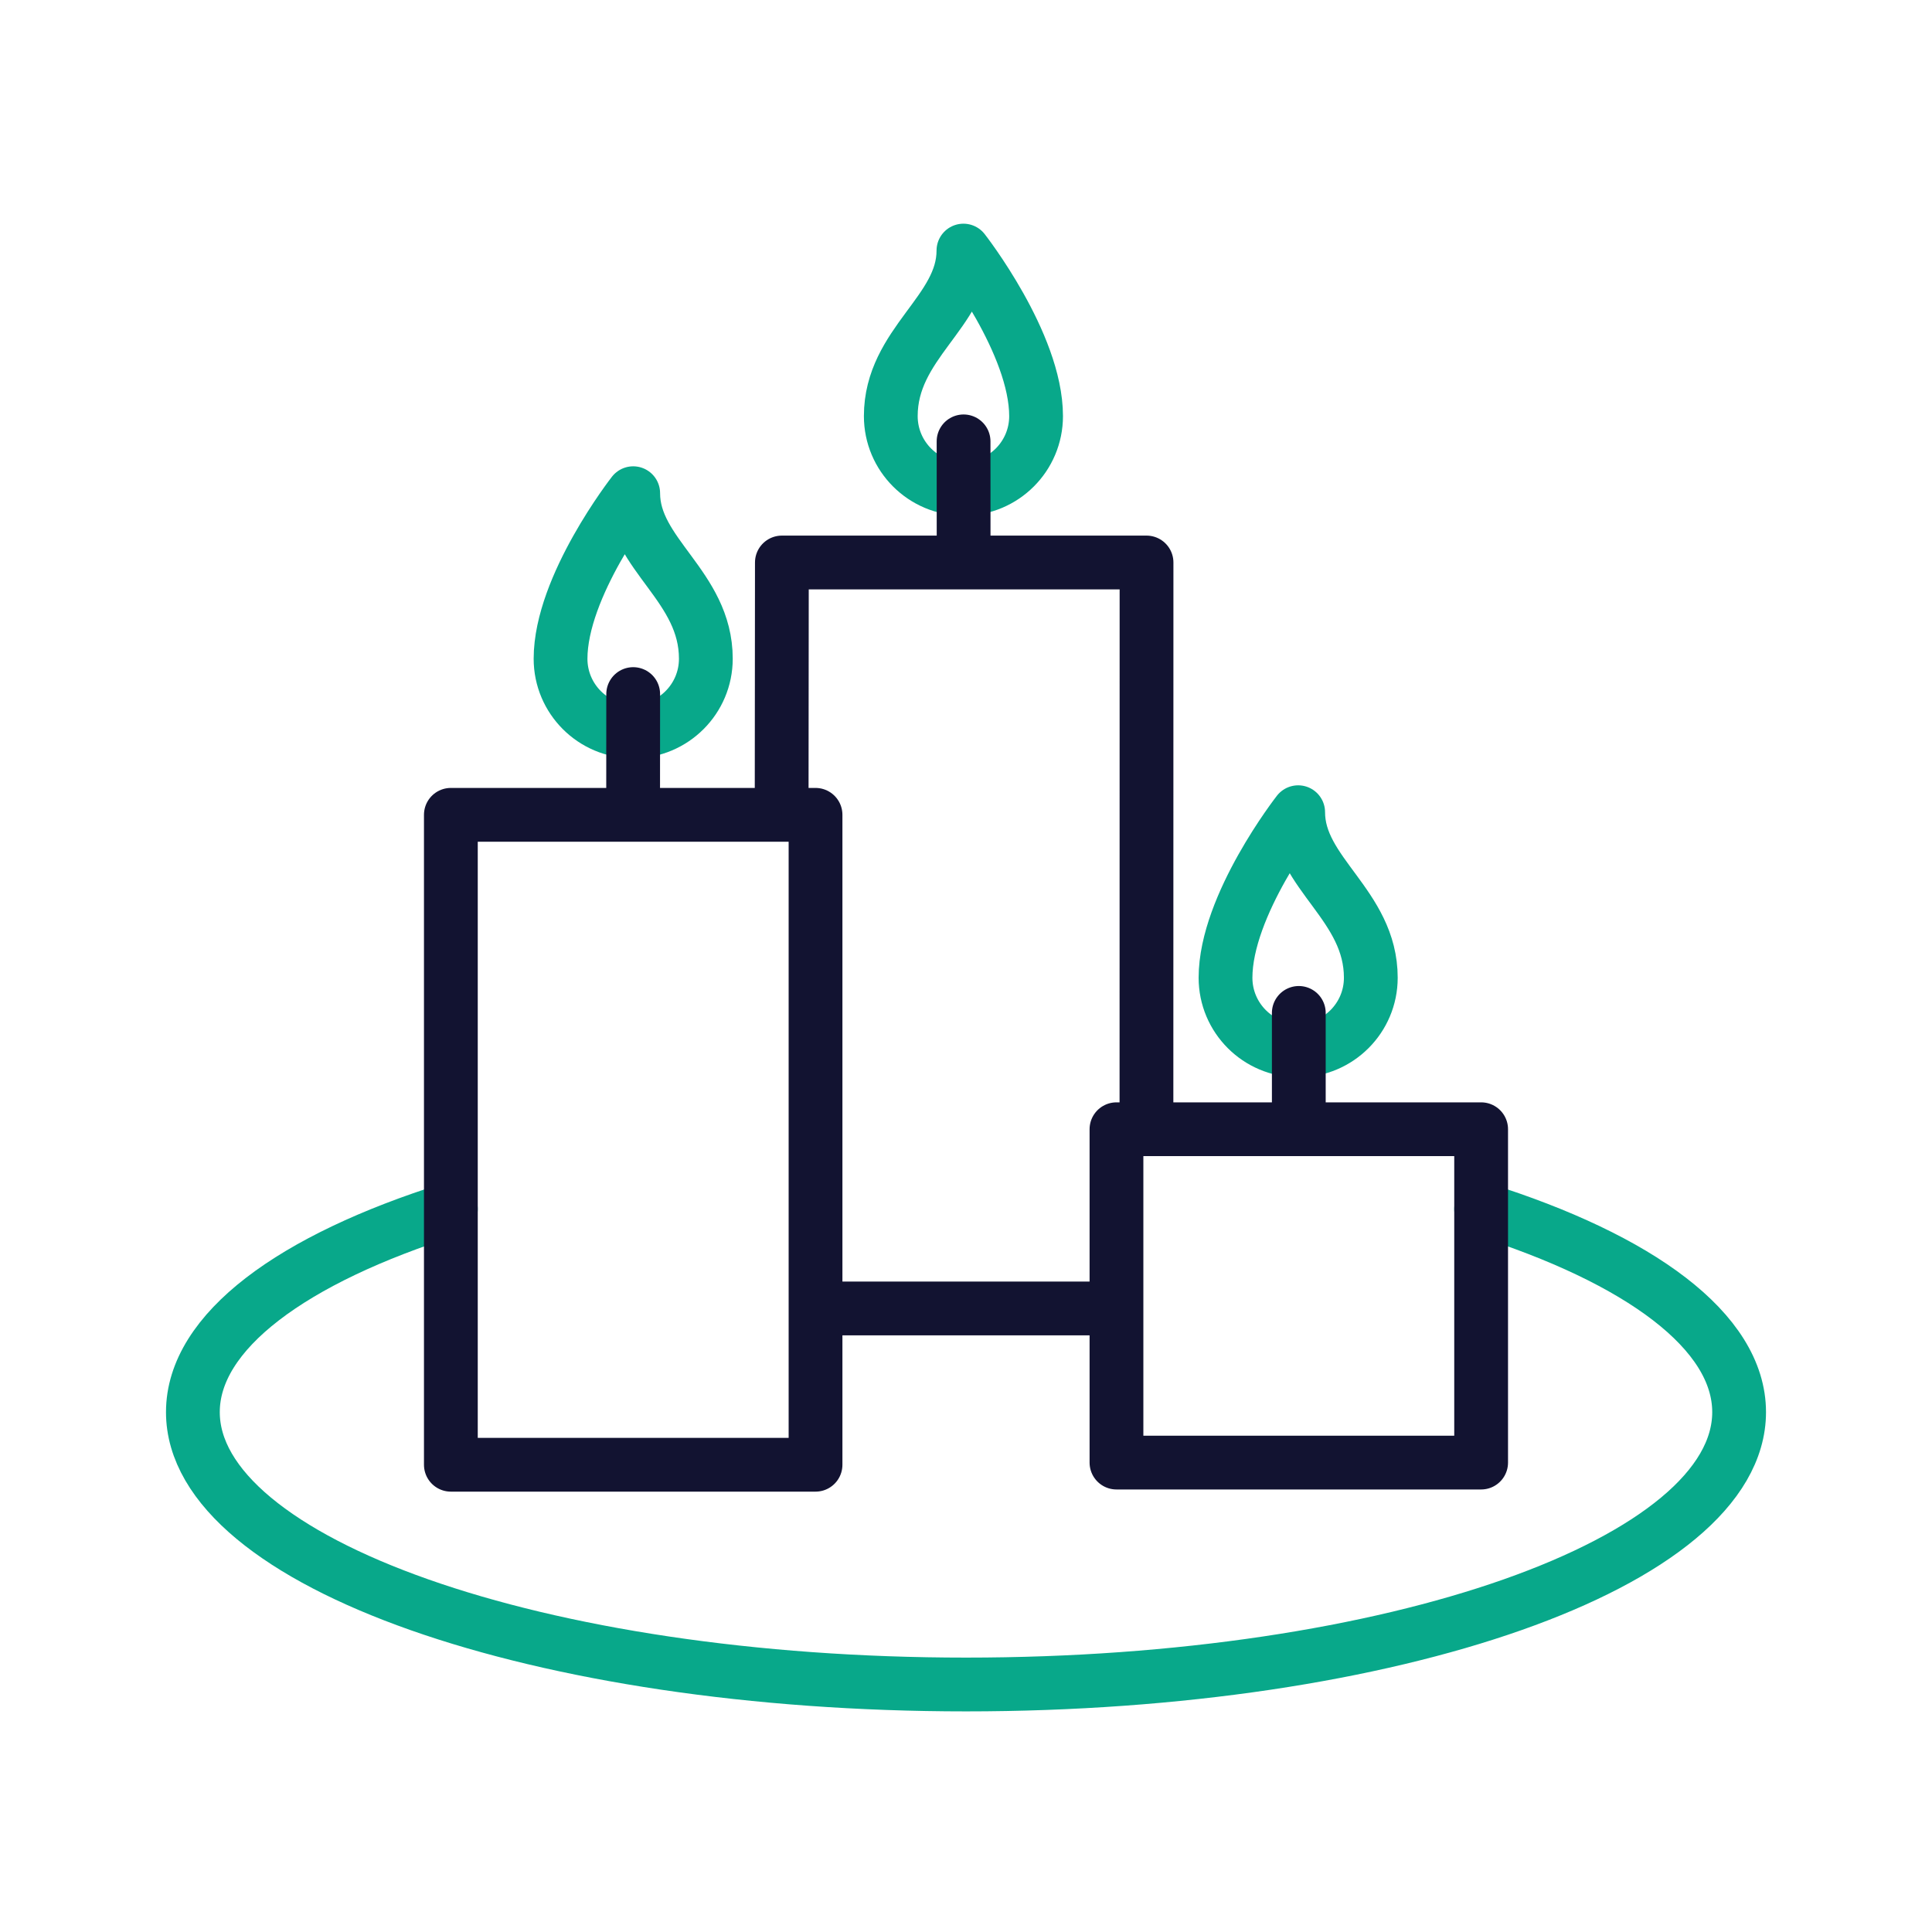 <svg xmlns="http://www.w3.org/2000/svg" width="430" height="430" viewbox="0 0 430 430"><g clip-path="url(#a)" id="gid1"><g fill="none" stroke-linecap="round" stroke-linejoin="round" stroke-width="11.97" clip-path="url(#b)" style="display:block" id="gid2"><path stroke="#08A88A" d="M-16.169 10.337c0 8.93 7.239 16.169 16.169 16.169s16.169-7.239 16.169-16.169C16.169-5.832 0-12.905 0-26.506c0 0-16.169 20.674-16.169 36.843z" class="secondary" style="display:block" transform="translate(140.929 136.277)" id="pid1"/><path stroke="#08A88A" d="M-16.169 10.337c0 8.93 7.239 16.169 16.169 16.169s16.169-7.239 16.169-16.169C16.169-5.832 0-12.905 0-26.506c0 0-16.169 20.674-16.169 36.843z" class="secondary" style="display:block" transform="translate(288.929 207.277)" id="pid2"/><path stroke="#08A88A" d="M-16.169 10.337c0 8.93 7.239 16.169 16.169 16.169s16.169-7.239 16.169-16.169C16.169-5.832 0-12.905 0-26.506c0 0-16.169 20.674-16.169 36.843z" class="secondary" style="display:block" transform="matrix(-1 0 0 1 214.429 82.277)" id="pid3"/><g style="display:block" id="gid3"><path stroke="#08A88A" d="M329.65 269.103c35.24 11.09 57.42 27.23 57.42 45.19 0 33.48-77.04 60.62-172.07 60.62-95.03 0-172.07-27.14-172.07-60.62 0-17.96 22.18-34.1 57.42-45.19" class="secondary" id="pid4"/><path stroke="#121331" d="m214.471 124.195-.012-25.962m40.704 151.975.017-125.015h-81.16l-.052 55.035m73.897 110.996h-65.73m-81.788-109.872h81.163v144.653h-81.163V181.352zm148.143 69.98h81.162v74.191H248.49v-74.191zm-107.579-70.643.017-26.212m148.143 96.855v-25.89" class="primary" id="pid5"/></g></g></g></svg>